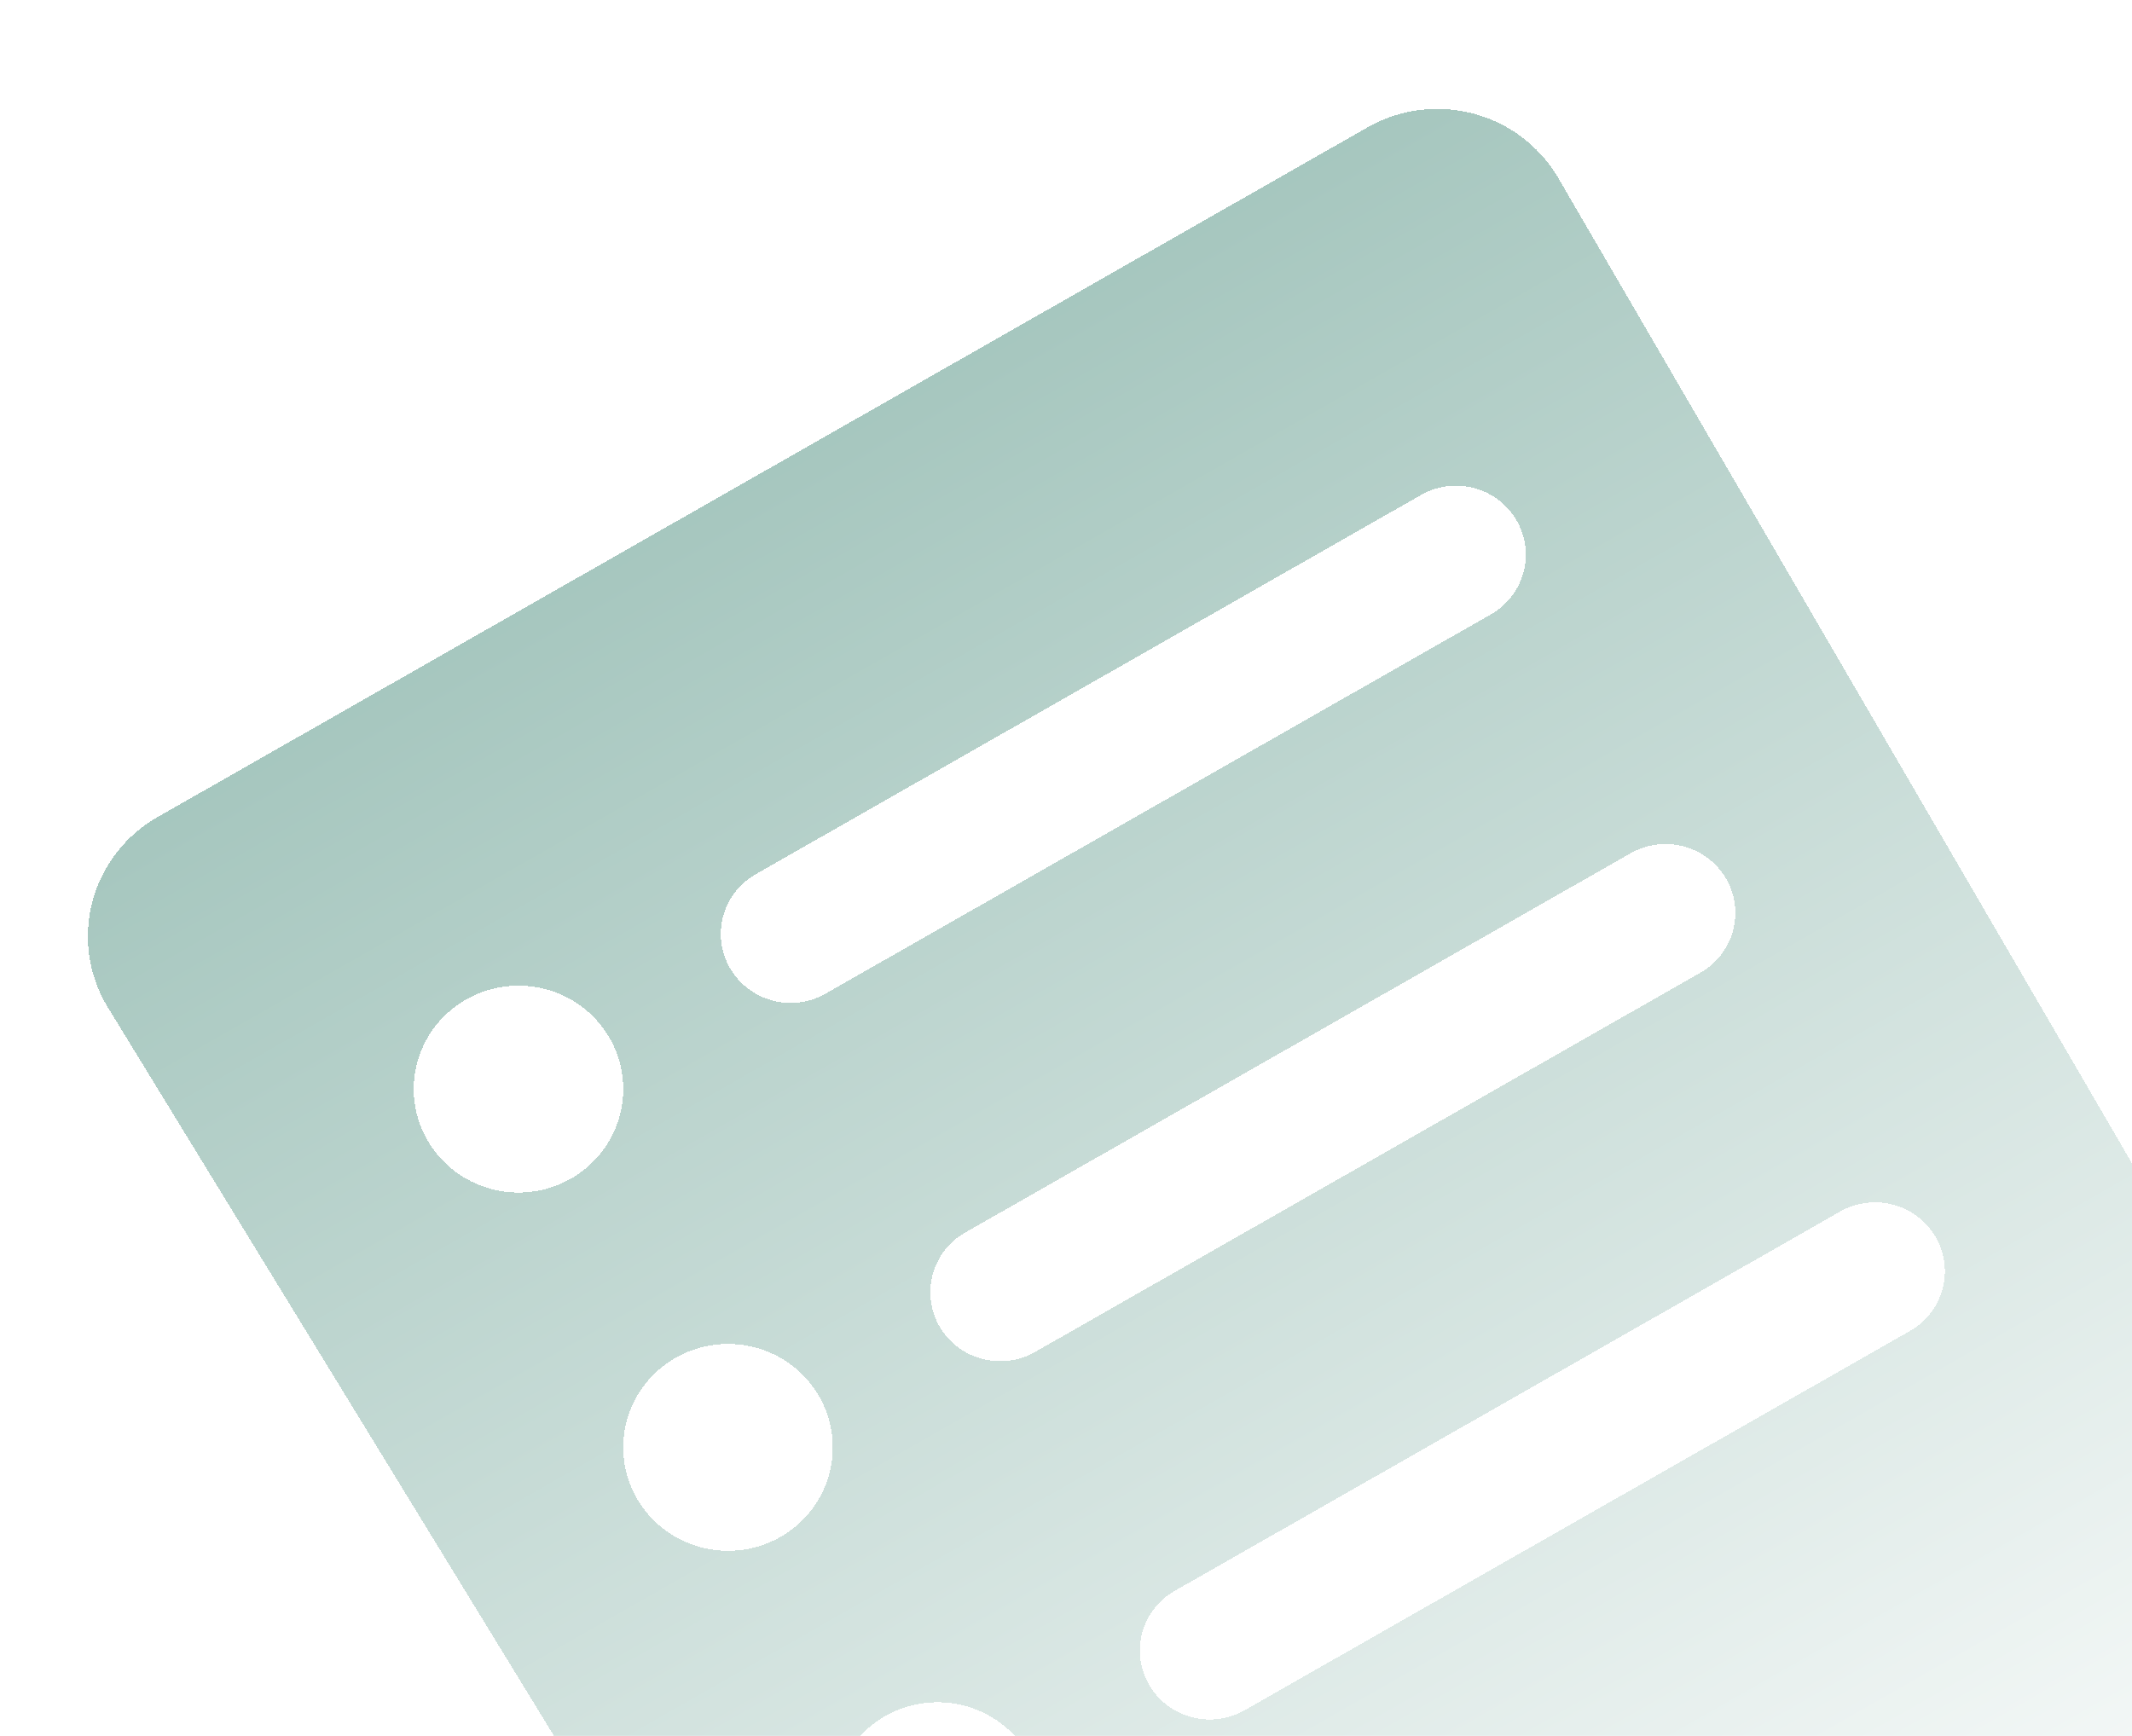 <svg width="237" height="193" viewBox="0 0 237 193" fill="none" xmlns="http://www.w3.org/2000/svg"><g filter="url(#filter0_bdiii_96_6867)"><path d="M152.007 7.667 17.536 84.333a15.36 15.36 0 0 0-7.235 9.31 15.166 15.166 0 0 0 1.551 11.636L115.467 274.5a15.499 15.499 0 0 0 9.428 7.144 15.696 15.696 0 0 0 11.783-1.532l130.702-74.375a15.358 15.358 0 0 0 7.234-9.311 15.165 15.165 0 0 0-1.551-11.635L173.218 13.279a15.502 15.502 0 0 0-9.428-7.144 15.701 15.701 0 0 0-11.783 1.532ZM110.041 204.22a11.766 11.766 0 0 1-12.912-.836 11.506 11.506 0 0 1-3.938-5.427 11.362 11.362 0 0 1-.222-6.673 11.482 11.482 0 0 1 3.57-5.67 11.717 11.717 0 0 1 6.159-2.755 11.774 11.774 0 0 1 6.671 1.087 11.582 11.582 0 0 1 4.934 4.565 11.372 11.372 0 0 1 1.164 8.726 11.522 11.522 0 0 1-5.426 6.983ZM86.75 164.384a11.773 11.773 0 0 1-12.912-.836 11.507 11.507 0 0 1-3.939-5.427 11.364 11.364 0 0 1-.22-6.673 11.483 11.483 0 0 1 3.57-5.67 11.72 11.72 0 0 1 6.158-2.755 11.774 11.774 0 0 1 6.67 1.087 11.592 11.592 0 0 1 4.935 4.564 11.376 11.376 0 0 1 1.164 8.727 11.52 11.52 0 0 1-5.426 6.983Zm-23.291-39.838a11.765 11.765 0 0 1-12.913-.835 11.511 11.511 0 0 1-3.938-5.427 11.362 11.362 0 0 1-.22-6.673 11.482 11.482 0 0 1 3.57-5.67 11.704 11.704 0 0 1 6.158-2.755 11.774 11.774 0 0 1 6.67 1.087 11.586 11.586 0 0 1 4.935 4.564 11.376 11.376 0 0 1 1.164 8.727 11.519 11.519 0 0 1-5.426 6.982Zm148.856 16.938-73.959 42.167a7.849 7.849 0 0 1-5.891.766 7.748 7.748 0 0 1-4.714-3.572 7.582 7.582 0 0 1-.776-5.818 7.681 7.681 0 0 1 3.617-4.655l73.96-42.167a7.853 7.853 0 0 1 5.891-.766 7.753 7.753 0 0 1 4.714 3.573 7.579 7.579 0 0 1 .776 5.817 7.676 7.676 0 0 1-3.618 4.655Zm-23.291-39.837-73.959 42.167a7.849 7.849 0 0 1-5.891.766 7.753 7.753 0 0 1-4.715-3.572 7.586 7.586 0 0 1-.775-5.818 7.678 7.678 0 0 1 3.617-4.655l73.959-42.167a7.853 7.853 0 0 1 5.892-.766 7.753 7.753 0 0 1 4.714 3.572 7.59 7.59 0 0 1 .776 5.818 7.68 7.68 0 0 1-3.618 4.655ZM165.733 61.81l-73.96 42.167a7.854 7.854 0 0 1-5.89.766 7.758 7.758 0 0 1-4.715-3.572 7.585 7.585 0 0 1-.775-5.818 7.68 7.68 0 0 1 3.617-4.655L157.97 48.53a7.852 7.852 0 0 1 5.892-.766 7.752 7.752 0 0 1 4.714 3.572 7.585 7.585 0 0 1 .775 5.818 7.68 7.68 0 0 1-3.617 4.655Z" fill="url(#paint0_linear_96_6867)" fill-opacity=".5" shape-rendering="crispEdges"/></g><defs><linearGradient id="paint0_linear_96_6867" x1="84.772" y1="46" x2="198.298" y2="245.123" gradientUnits="userSpaceOnUse"><stop stop-color="#4E8F7F"/><stop offset="1" stop-color="#fff"/></linearGradient><filter id="filter0_bdiii_96_6867" x="-13.228" y="-17.388" width="311.372" height="322.554" filterUnits="userSpaceOnUse" color-interpolation-filters="sRGB"><feFlood flood-opacity="0" result="BackgroundImageFix"/><feGaussianBlur in="BackgroundImageFix" stdDeviation="11.5"/><feComposite in2="SourceAlpha" operator="in" result="effect1_backgroundBlur_96_6867"/><feColorMatrix in="SourceAlpha" values="0 0 0 0 0 0 0 0 0 0 0 0 0 0 0 0 0 0 127 0" result="hardAlpha"/><feOffset dy="4"/><feGaussianBlur stdDeviation="4.5"/><feComposite in2="hardAlpha" operator="out"/><feColorMatrix values="0 0 0 0 0.017 0 0 0 0 0.329 0 0 0 0 0.252 0 0 0 1 0"/><feBlend in2="effect1_backgroundBlur_96_6867" result="effect2_dropShadow_96_6867"/><feBlend in="SourceGraphic" in2="effect2_dropShadow_96_6867" result="shape"/><feColorMatrix in="SourceAlpha" values="0 0 0 0 0 0 0 0 0 0 0 0 0 0 0 0 0 0 127 0" result="hardAlpha"/><feOffset dy=".5"/><feGaussianBlur stdDeviation="1"/><feComposite in2="hardAlpha" operator="arithmetic" k2="-1" k3="1"/><feColorMatrix values="0 0 0 0 1 0 0 0 0 1 0 0 0 0 1 0 0 0 0.15 0"/><feBlend in2="shape" result="effect3_innerShadow_96_6867"/><feColorMatrix in="SourceAlpha" values="0 0 0 0 0 0 0 0 0 0 0 0 0 0 0 0 0 0 127 0" result="hardAlpha"/><feOffset dy="6"/><feGaussianBlur stdDeviation="7"/><feComposite in2="hardAlpha" operator="arithmetic" k2="-1" k3="1"/><feColorMatrix values="0 0 0 0 1 0 0 0 0 1 0 0 0 0 1 0 0 0 0.15 0"/><feBlend in2="effect3_innerShadow_96_6867" result="effect4_innerShadow_96_6867"/><feColorMatrix in="SourceAlpha" values="0 0 0 0 0 0 0 0 0 0 0 0 0 0 0 0 0 0 127 0" result="hardAlpha"/><feOffset dy="-4"/><feGaussianBlur stdDeviation="9"/><feComposite in2="hardAlpha" operator="arithmetic" k2="-1" k3="1"/><feColorMatrix values="0 0 0 0 1 0 0 0 0 1 0 0 0 0 1 0 0 0 0.15 0"/><feBlend in2="effect4_innerShadow_96_6867" result="effect5_innerShadow_96_6867"/></filter></defs></svg>

